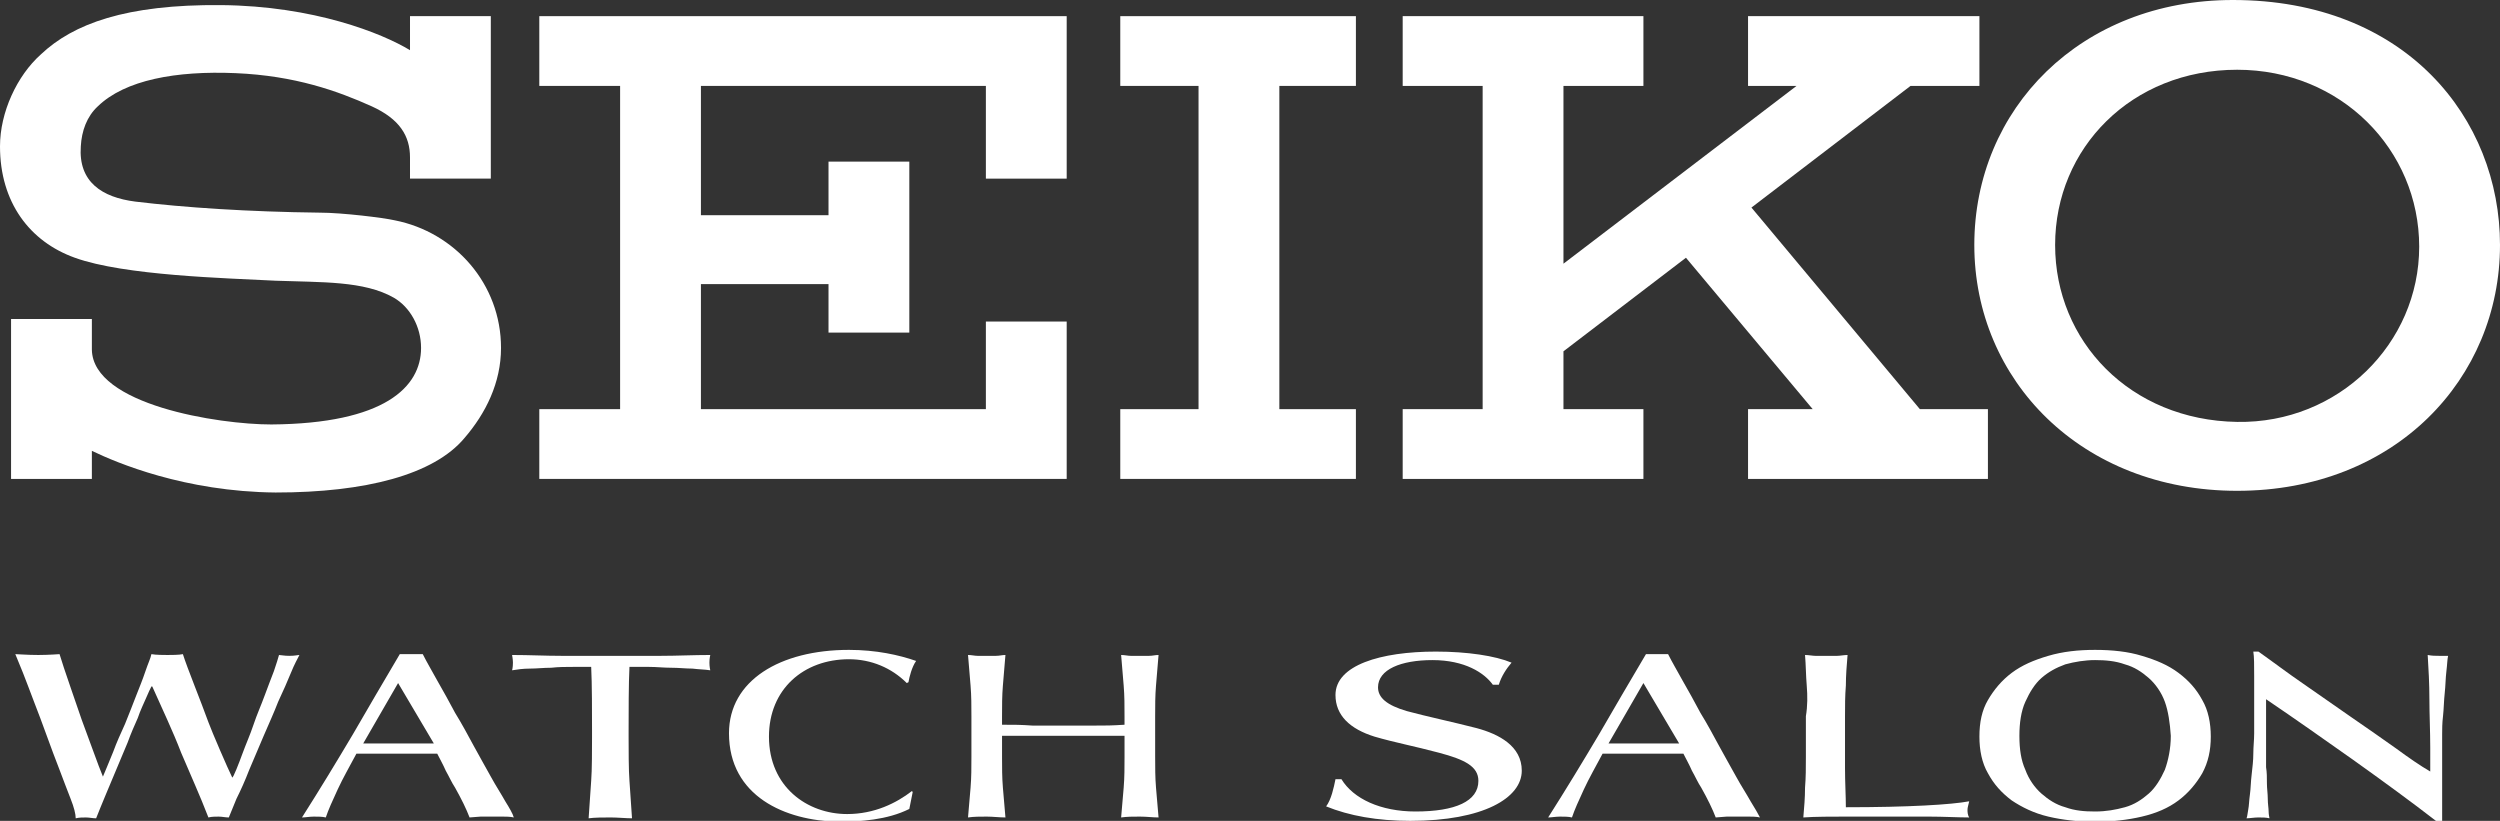 <?xml version="1.0" encoding="utf-8"?>
<!-- Generator: Adobe Illustrator 23.1.1, SVG Export Plug-In . SVG Version: 6.00 Build 0)  -->
<svg version="1.1" id="レイヤー_1" xmlns="http://www.w3.org/2000/svg" xmlns:xlink="http://www.w3.org/1999/xlink" x="0px"
	 y="0px" viewBox="0 0 293.9 96.5" style="enable-background:new 0 0 293.9 96.5;" xml:space="preserve">
<rect x="0" y="0" width="293.9" height="96.5" fill="#333333" stroke="none"/>
<style type="text/css">
	.st0{clip-path:url(#SVGID_2_);fill:#FFFFFF;}
</style>
<g>
	<defs>
		<rect id="SVGID_1_" y="0" width="293.9" height="96.5"/>
	</defs>
	<clipPath id="SVGID_2_">
		<use xlink:href="#SVGID_1_"  style="overflow:visible;"/>
	</clipPath>
	<path class="st0" d="M241.6,28.8c0-11.4,9-20.6,21.4-20.6c12.2,0,21.4,9.4,21.4,20.8c0,11.4-9.5,20.8-21.4,20.6
		C250.4,49.4,241.6,40.1,241.6,28.8 M263,57.7c18.6,0,30.9-13.2,30.9-28.9c0-14.9-11.1-28.8-31.4-28.8c-17.9,0-30.4,12.8-30.4,28.8
		C232.1,44.7,244.7,57.7,263,57.7"/>
	<polygon class="st0" points="159.4,10.1 159.4,1.9 131.7,1.9 131.7,10.1 140.9,10.1 140.9,48.1 131.7,48.1 131.7,56.3 159.4,56.3 
		159.4,48.1 150.4,48.1 150.4,10.1 	"/>
	<polygon class="st0" points="63.4,1.9 63.4,10.1 72.9,10.1 72.9,48.1 63.4,48.1 63.4,56.3 115.9,56.3 125.4,56.3 125.4,37.8 
		115.9,37.8 115.9,48.1 82.4,48.1 82.4,33.4 97.4,33.4 97.4,39.1 106.9,39.1 106.9,19 97.4,19 97.4,25.3 82.4,25.3 82.4,10.1 
		115.9,10.1 115.9,21 125.4,21 125.4,1.9 	"/>
	<path class="st0" d="M49.5,40.9c0,4.6-4.3,8.9-17.6,9c-6.2,0-21-2.3-21.1-8.8v-3.6H1.3v18.8h9.5V53c2.9,1.4,10.9,4.8,21.6,4.9
		c10.6,0,18.6-2.1,22.2-6.4c2.5-2.9,4.3-6.5,4.3-10.6c0-7.5-5.4-13.6-12.5-15c-1.3-0.3-6.2-0.9-8.8-0.9c-8.4-0.1-15.9-0.6-21.7-1.3
		c-3.9-0.5-6.7-2.3-6.4-6.5c0.1-1.8,0.7-3.5,2-4.7c3.2-3.1,9.2-4.2,16.2-3.9c7,0.3,12,2.1,16,3.9c3.3,1.5,4.5,3.5,4.5,6V21h9.5V1.9
		h-9.5v4c-3.3-2-11.3-5.2-22.2-5.3C14.8,0.5,8.6,2.8,4.8,6.4C2,8.9,0,13.2,0,17.2c0,6.6,3.5,11.2,8.8,13.1
		c5.8,2.1,17.8,2.4,23.6,2.7c5.4,0.2,10.4,0,13.9,2C48.2,36.1,49.5,38.4,49.5,40.9"/>
	<polygon class="st0" points="205.5,56.3 233.7,56.3 233.7,56.3 233.7,48.1 225.7,48.1 205.9,24.4 224.6,10.1 232.7,10.1 232.7,1.9 
		205.5,1.9 205.5,10.1 211.2,10.1 183.8,31 183.8,10.1 193.2,10.1 193.2,1.9 164.9,1.9 164.9,10.1 174.3,10.1 174.3,48.1 
		164.9,48.1 164.9,56.3 193.2,56.3 193.2,48.1 183.8,48.1 183.8,41.3 198.2,30.3 213.1,48.1 205.5,48.1 	"/>
	<path class="st0" d="M8.3,93.9c-0.4-1-0.8-2.1-1.3-3.4c-0.5-1.3-1-2.6-1.5-4c-0.5-1.4-1-2.7-1.5-4c-0.5-1.3-0.9-2.4-1.3-3.4
		c-0.4-1-0.7-1.7-0.9-2.2c0.3,0,1.4,0.1,2.7,0.1c1.2,0,2.5-0.1,2.5-0.1c0.4,1.4,2.2,6.5,2.6,7.7c0.5,1.3,2.1,5.8,2.5,6.7
		c0,0,0.8-1.9,1.2-2.9c0.4-1.1,0.9-2.2,1.4-3.3c0.5-1.2,0.9-2.3,1.3-3.3c0.4-1,0.8-2,1.1-2.9c0.3-0.9,0.6-1.5,0.7-2
		c0.5,0.1,1.6,0.1,1.9,0.1c0.3,0,1.4,0,1.8-0.1c0.5,1.6,2.1,5.5,3,8c0.4,1.1,2.3,5.5,2.8,6.5c0.1,0.1,0.8-1.7,1.2-2.8
		c0.4-1.1,0.9-2.2,1.3-3.4c0.4-1.2,0.9-2.3,1.3-3.4c0.4-1.1,0.8-2.1,1.1-2.9c0.3-0.9,0.5-1.5,0.6-1.9c0.2,0,0.6,0.1,1.2,0.1
		c0.7,0,1-0.1,1.2-0.1c-0.2,0.4-0.6,1.1-1,2.1c-0.4,1-0.9,2.1-1.5,3.4c-0.5,1.3-1.1,2.6-1.7,4c-0.6,1.4-1.2,2.8-1.7,4
		c-0.5,1.3-1,2.4-1.5,3.4c-0.4,1-0.7,1.7-0.9,2.2c-0.4,0-0.8-0.1-1.2-0.1c-0.4,0-0.8,0-1.2,0.1c-1-2.6-2.1-5-3.2-7.6
		c-1-2.6-2.2-5.1-3.4-7.8h-0.1c-0.2,0.4-0.3,0.6-0.6,1.3c-0.3,0.7-0.7,1.5-1,2.4c-0.4,0.9-0.8,1.8-1.2,2.9c-0.4,1-0.9,2.1-1.3,3.1
		c-0.4,1-0.9,2.1-1.3,3.1c-0.4,1-0.8,1.9-1.1,2.7c-0.4,0-0.8-0.1-1.2-0.1c-0.4,0-0.8,0-1.2,0.1C8.9,95.7,8.7,94.9,8.3,93.9"/>
	<path class="st0" d="M233.7,82.3c0.7-1.2,1.6-2.3,2.8-3.2c1.2-0.9,2.6-1.5,4.3-2c1.7-0.5,3.5-0.7,5.5-0.7c2,0,3.9,0.2,5.5,0.7
		c1.7,0.5,3.1,1.1,4.3,2c1.2,0.9,2.1,1.9,2.8,3.2c0.7,1.2,1,2.7,1,4.3c0,1.6-0.3,3-1,4.3c-0.7,1.2-1.6,2.3-2.8,3.2
		c-1.2,0.9-2.6,1.5-4.3,1.9c-1.7,0.4-3.5,0.6-5.5,0.6c-2,0-3.8-0.2-5.5-0.6c-1.7-0.4-3.1-1.1-4.3-1.9c-1.2-0.9-2.1-1.9-2.8-3.2
		c-0.7-1.2-1-2.7-1-4.3C232.7,84.9,233,83.5,233.7,82.3 M254.5,82.5c-0.4-1.1-1.1-2.1-1.9-2.8c-0.8-0.7-1.7-1.3-2.8-1.6
		c-1.1-0.4-2.3-0.5-3.5-0.5c-1.2,0-2.4,0.2-3.5,0.5c-1.1,0.4-2,0.9-2.8,1.6c-0.8,0.7-1.4,1.7-1.9,2.8c-0.5,1.1-0.7,2.5-0.7,4
		c0,1.6,0.2,2.9,0.7,4c0.4,1.1,1.1,2.1,1.9,2.8c0.8,0.7,1.7,1.3,2.8,1.6c1.1,0.4,2.2,0.5,3.5,0.5c1.3,0,2.4-0.2,3.5-0.5
		s2-0.9,2.8-1.6c0.8-0.7,1.4-1.7,1.9-2.8c0.4-1.1,0.7-2.5,0.7-4C255.1,85,254.9,83.6,254.5,82.5"/>
	<path class="st0" d="M69.5,78.4c-0.8,0-1.2,0-2.1,0c-0.9,0-1.7,0-2.6,0.1c-0.9,0-1.7,0.1-2.5,0.1c-0.8,0-1.5,0.1-2.1,0.2
		c0,0,0.1-0.3,0.1-0.9c0-0.4-0.1-0.9-0.1-0.9c2,0,3.9,0.1,5.8,0.1c1.9,0,3.8,0,5.8,0c1.9,0,4,0,5.9,0c1.9,0,3.8-0.1,5.8-0.1
		c0,0-0.1,0.4-0.1,0.9c0,0.5,0.1,0.9,0.1,0.9c-0.6-0.1-1.3-0.1-2.1-0.2c-0.8,0-1.6-0.1-2.5-0.1c-0.9,0-1.7-0.1-2.6-0.1
		c-0.9,0-1.5,0-2.3,0c-0.1,1.9-0.1,5.5-0.1,7.5v0.8c0,1.2,0,3.9,0.1,5.1c0.1,1.2,0.2,3.2,0.3,4.4c-0.7,0-1.7-0.1-2.5-0.1
		c-0.8,0-1.9,0-2.6,0.1c0.1-1.2,0.2-3.2,0.3-4.4c0.1-1.2,0.1-3.9,0.1-5.1v-0.8C69.6,83.9,69.6,80.3,69.5,78.4"/>
	<path class="st0" d="M212.4,80.6c-0.1-1.2-0.1-2.4-0.2-3.6c0.4,0,0.9,0.1,1.2,0.1s1,0,1.3,0s1,0,1.3,0s0.8-0.1,1.2-0.1
		c-0.1,1.2-0.2,2.4-0.2,3.6c-0.1,1.2-0.1,2.4-0.1,3.6c0,2.3,0,4.4,0,6.1c0,1.7,0.1,3.3,0.1,4.6c7.3,0,12.4-0.3,14.5-0.7
		c-0.1,0.5-0.2,0.7-0.2,1c0,0.2,0,0.6,0.2,0.9c-1.3,0-3.1-0.1-4.7-0.1h-4.7h-5.2c-1.3,0-3.6,0-4.9,0.1c0.1-1.2,0.2-2.3,0.2-3.5
		c0.1-1.2,0.1-2.4,0.1-3.6v-4.8C212.5,83,212.5,81.8,212.4,80.6"/>
	<path class="st0" d="M85.7,86.2c0-6.2,6-9.8,14.1-9.8c3.2,0,5.9,0.6,7.9,1.3c-0.5,0.7-0.8,1.9-0.9,2.5l-0.2,0.1
		c-1.8-1.8-4.2-2.8-6.8-2.8c-5.3,0-9.4,3.5-9.4,9.1c0,5.9,4.5,9.1,9.2,9.1c3.2,0,5.8-1.3,7.6-2.7l0.1,0.1l-0.4,2
		c-2.6,1.3-5.8,1.5-8.3,1.5C92.3,96.5,85.7,93.6,85.7,86.2"/>
	<path class="st0" d="M59.4,94.2c-0.5-0.9-1.1-1.8-1.7-2.9c-0.6-1.1-1.3-2.3-2-3.6c-0.7-1.3-1.4-2.6-2.2-3.9
		c-0.7-1.3-1.4-2.6-2.1-3.8c-0.6-1.1-1.2-2.1-1.7-3.1H47c-1.9,3.2-3.7,6.3-5.5,9.4c-1.9,3.2-3.9,6.5-6,9.8c0.4,0,0.9-0.1,1.4-0.1
		c0.5,0,1,0,1.4,0.1c0.3-0.9,0.8-2,1.4-3.3c0.6-1.3,1.4-2.7,2.2-4.2c0.8,0,1.5,0,2.3,0c0.7,0,1.5,0,2.3,0c0.8,0,1.6,0,2.5,0
		c0.8,0,1.6,0,2.4,0c0.3,0.6,0.7,1.3,1,2c0.4,0.7,0.7,1.4,1.1,2c0.4,0.7,0.7,1.3,1,1.9c0.3,0.6,0.5,1.1,0.7,1.6c0.3,0,1-0.1,1.3-0.1
		c0.3,0,1,0,1.3,0c0.3,0,1,0,1.3,0s0.9,0,1.3,0.1C60.3,95.7,59.9,95,59.4,94.2 M48.8,87.4c-0.7,0-1.4,0-2.1,0c-0.6,0-1.3,0-2,0
		c-0.7,0-1.4,0-2,0l4.1-7.1l4.2,7.1C50.2,87.4,49.5,87.4,48.8,87.4"/>
	<path class="st0" d="M205.8,94.2c-0.5-0.9-1.1-1.8-1.7-2.9c-0.6-1.1-1.3-2.3-2-3.6s-1.4-2.6-2.2-3.9c-0.7-1.3-1.4-2.6-2.1-3.8
		c-0.6-1.1-1.2-2.1-1.7-3.1h-2.6c-1.9,3.2-3.7,6.3-5.5,9.4c-1.9,3.2-3.9,6.5-6,9.8c0.4,0,0.9-0.1,1.4-0.1c0.5,0,1,0,1.4,0.1
		c0.3-0.9,0.8-2,1.4-3.3c0.6-1.3,1.4-2.7,2.2-4.2c0.8,0,1.5,0,2.3,0c0.7,0,1.5,0,2.3,0c0.8,0,1.6,0,2.5,0c0.8,0,1.6,0,2.4,0
		c0.3,0.6,0.7,1.3,1,2c0.4,0.7,0.7,1.4,1.1,2c0.4,0.7,0.7,1.3,1,1.9c0.3,0.6,0.5,1.1,0.7,1.6c0.3,0,1-0.1,1.3-0.1c0.3,0,1,0,1.3,0
		c0.3,0,1,0,1.3,0c0.3,0,0.9,0,1.3,0.1C206.7,95.7,206.3,95,205.8,94.2 M195.2,87.4c-0.7,0-1.4,0-2.1,0c-0.6,0-1.3,0-2,0
		c-0.7,0-1.4,0-2,0l4.1-7.1l4.2,7.1C196.6,87.4,195.9,87.4,195.2,87.4"/>
	<path class="st0" d="M132.1,80.6c-0.1-1.2-0.2-2.4-0.3-3.6c0.4,0,0.8,0.1,1.1,0.1s0.7,0,1.1,0s0.7,0,1.1,0s0.7-0.1,1.1-0.1
		c-0.1,1.2-0.2,2.4-0.3,3.6c-0.1,1.2-0.1,2.4-0.1,3.6V89c0,1.2,0,2.4,0.1,3.6c0.1,1.2,0.2,2.4,0.3,3.5c-0.7,0-1.4-0.1-2.2-0.1
		c-0.8,0-1.5,0-2.2,0.1c0.1-1.2,0.2-2.3,0.3-3.5c0.1-1.2,0.1-2.4,0.1-3.6v-2.5c-1.6,0-2.1,0-3.6,0c-1.5,0-2,0-3.6,0s-2.1,0-3.6,0
		c-1.5,0-2,0-3.6,0V89c0,1.2,0,2.4,0.1,3.6c0.1,1.2,0.2,2.4,0.3,3.5c-0.7,0-1.5-0.1-2.2-0.1c-0.8,0-1.5,0-2.2,0.1
		c0.1-1.2,0.2-2.3,0.3-3.5c0.1-1.2,0.1-2.4,0.1-3.6v-4.8c0-1.2,0-2.4-0.1-3.6c-0.1-1.2-0.2-2.4-0.3-3.6c0.4,0,0.8,0.1,1.1,0.1
		c0.4,0,0.7,0,1.1,0c0.4,0,0.7,0,1.1,0c0.4,0,0.7-0.1,1.1-0.1c-0.1,1.2-0.2,2.4-0.3,3.6c-0.1,1.2-0.1,2.4-0.1,3.6v1
		c1.6,0,2.1,0,3.6,0.1c1.5,0,2,0,3.6,0s2.1,0,3.6,0c1.5,0,2,0,3.6-0.1v-1C132.2,83,132.2,81.8,132.1,80.6"/>
	<path class="st0" d="M286.7,77.1c-0.4,0-0.8,0-1.3-0.1c0.1,1.6,0.2,3.4,0.2,5.2c0,1.8,0.1,3.8,0.1,5.7v2.8c-1.2-0.7-2.5-1.6-4-2.7
		c-1.7-1.2-3.4-2.4-5.3-3.7c-1.9-1.3-3.7-2.6-5.6-3.9c-1.9-1.3-3.6-2.6-5.3-3.8h-0.6c0.1,0.6,0.1,1.6,0.1,2.9c0,1.3,0,2.8,0,4.6
		c0,0.6,0,1.3,0,2.1c0,0.8-0.1,1.6-0.1,2.4c0,0.8-0.1,1.6-0.2,2.5c-0.1,0.8-0.1,1.6-0.2,2.3c-0.1,0.7-0.1,1.3-0.2,1.8
		c-0.1,0.5-0.1,0.8-0.2,1c0.4,0,0.9-0.1,1.4-0.1c0.5,0,0.9,0,1.3,0.1c0-0.1-0.1-0.4-0.1-0.8c0-0.4-0.1-0.9-0.1-1.5
		c0-0.6-0.1-1.2-0.1-1.8c0-0.7,0-1.3-0.1-1.9c0-0.6,0-1.2,0-1.8c0-0.6,0-1.1,0-1.5c0-1.5,0-2.7,0-3.6c0-0.4,0-0.8,0-1.1
		c3.4,2.3,6.8,4.7,10.2,7.1c3.5,2.5,6.8,4.9,9.9,7.3h0.6v-0.9c0-0.4,0-1,0-1.6c0-0.6,0-1.3,0-2c0-0.7,0-1.4,0-2.1c0-0.7,0-1.3,0-2
		v-1.7c0-0.5,0-1.3,0.1-2.1c0.1-0.9,0.1-1.8,0.2-2.7c0.1-0.9,0.1-1.8,0.2-2.6c0.1-0.8,0.1-1.4,0.2-1.8
		C287.4,77.1,287,77.1,286.7,77.1"/>
	<path class="st0" d="M162,80.8c0,1.2,1,2.1,3.4,2.8c2.2,0.6,5.5,1.3,8.2,2c2.6,0.7,5.3,2.1,5.3,5c0,3.2-4.5,5.9-13.1,5.9
		c-3.9,0-7.2-0.6-9.9-1.7c0.6-0.8,0.9-2.2,1.1-3.2h0.7c1.4,2.3,4.6,3.8,8.7,3.8c4.7,0,7.4-1.2,7.4-3.6c0-1.7-1.6-2.5-4.6-3.3
		s-5.2-1.2-7.6-1.9c-2.9-0.9-4.6-2.5-4.6-4.9c0-3.5,5.3-5.1,11.8-5.1c3.7,0,7,0.5,8.9,1.3c-0.6,0.7-1.2,1.6-1.5,2.6h-0.7
		c-1-1.4-3.3-2.9-7.1-2.9C164.7,77.6,162,78.7,162,80.8"/>
</g>
</svg>

